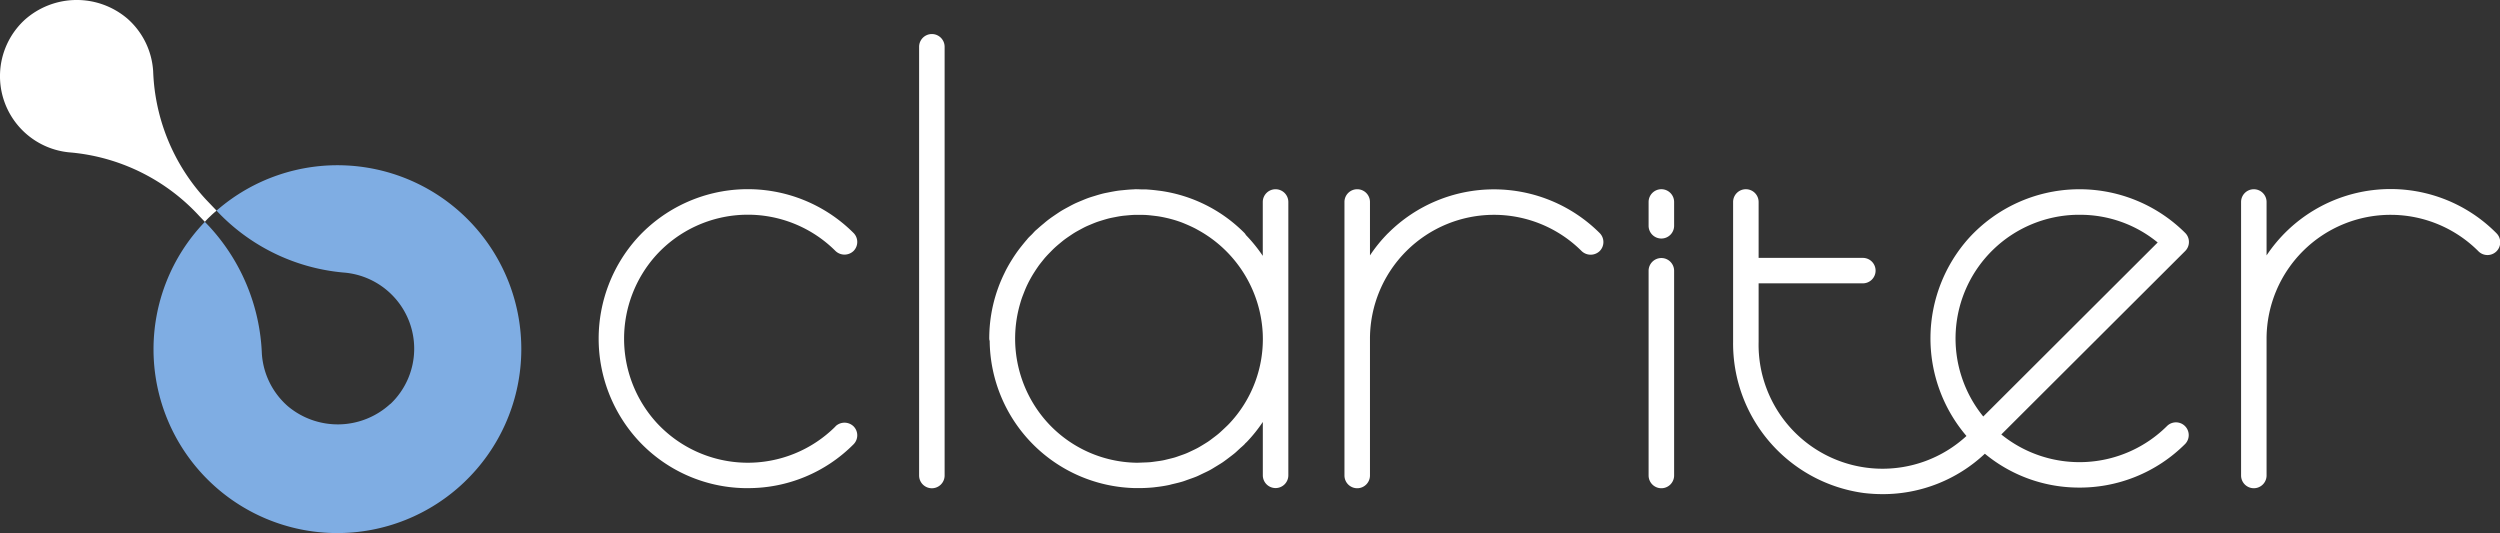 <svg xmlns="http://www.w3.org/2000/svg" width="233.014" height="49.678" viewBox="0 0 233.014 49.678"><rect x="0" y="0" width="233.014" height="49.678" fill="#333333" stroke="none"/><g transform="translate(-206.142 -195.624)"><path d="M276.071,232.859a11.558,11.558,0,0,1-16.722-.4,11.627,11.627,0,0,1,0-15.552,11.559,11.559,0,0,1,16.722-.4,1.215,1.215,0,0,0,1.68,0,1.189,1.189,0,0,0,0-1.681,13.935,13.935,0,0,0-20.159.475,14.027,14.027,0,0,0,0,18.756,13.835,13.835,0,0,0,9.986,4.552c.111,0,.222,0,.331,0a13.827,13.827,0,0,0,9.842-4.082,1.188,1.188,0,0,0,0-1.68,1.214,1.214,0,0,0-1.68,0" transform="translate(7.944 2.511)" fill="#fff"/><path d="M387.165,215.664a1.184,1.184,0,0,0-.347-.84h0a13.955,13.955,0,0,0-20.159.475,14,14,0,0,0-.229,18.45,11.553,11.553,0,0,1-19.373-8.765v-5.462h9.716a1.186,1.186,0,1,0,0-2.372h-9.716v-5.211a1.189,1.189,0,0,0-2.378,0v13.044a14.063,14.063,0,0,0,12.163,14.078,14.631,14.631,0,0,0,1.765.108,13.868,13.868,0,0,0,9.537-3.767,13.749,13.749,0,0,0,8.5,3.153,13.9,13.9,0,0,0,10.175-4.068,1.189,1.189,0,0,0-1.683-1.679,11.574,11.574,0,0,1-15.459.8l17.141-17.1a1.182,1.182,0,0,0,.347-.84m-19.17,16.265a11.53,11.53,0,0,1,8.7-18.8c.091,0,.183,0,.275,0a11.374,11.374,0,0,1,7.281,2.58Z" transform="translate(22.998 2.511)" fill="#fff"/><path d="M280.8,198.345a1.191,1.191,0,0,0-1.189,1.189v39.957a1.189,1.189,0,0,0,2.378,0V199.534a1.19,1.19,0,0,0-1.188-1.189" transform="translate(12.197 0.452)" fill="#fff"/><path d="M311.9,210.752a1.189,1.189,0,0,0-1.188,1.188v5.02a14.2,14.2,0,0,0-1.576-1.945l-.014-.025a.732.732,0,0,0-.114-.157,13.739,13.739,0,0,0-7.8-3.927l-.176-.022-.062-.007c-.336-.045-.675-.078-1.006-.1l-.054-.006c-.031,0-.063-.007-.093-.008-.087,0-.173,0-.259,0l-.173,0c-.07,0-.139,0-.208-.007-.114,0-.227-.009-.34-.006-.04,0-.078,0-.118.008l-.073.006c-.3.01-.6.037-.857.062l-.128.013c-.138.013-.275.026-.412.044-.3.041-.6.1-.858.15l-.114.023c-.14.027-.279.054-.416.086-.268.065-.527.143-.792.225l-.115.035c-.152.045-.3.091-.451.143-.223.078-.44.169-.658.26l-.128.052c-.176.075-.352.147-.524.229s-.367.185-.547.283l-.1.054c-.2.108-.4.217-.6.336-.153.092-.3.194-.451.294l-.082.055c-.213.145-.427.289-.634.445-.149.113-.3.234-.438.354l-.059.049c-.2.163-.393.328-.582.5l-.066.056c-.033.028-.065.055-.1.085-.072.069-.14.141-.206.215-.043.048-.085.093-.131.14s-.091.09-.138.134c-.071.069-.142.138-.209.21-.031.034-.061.071-.089.107-.019.021-.036.044-.054.065-.155.176-.3.357-.447.539-.127.159-.252.318-.372.482-.174.239-.342.487-.5.737-.062.1-.122.194-.182.291-.217.364-.4.691-.557,1.025a13.783,13.783,0,0,0-1.431,6.133.668.668,0,0,0,.033.195l.007.028a13.861,13.861,0,0,0,13.573,13.708c.111,0,.22,0,.331,0,.466,0,.942-.024,1.414-.071l.083-.012c.449-.049.883-.114,1.291-.2.071-.015.141-.034.211-.053.047-.013.092-.024.139-.035.349-.08.663-.155.982-.253.1-.032.2-.069.3-.106.058-.021.117-.043.176-.063l.11-.04c.23-.079.468-.162.7-.259.122-.052.244-.112.364-.171l.316-.152c.187-.086.371-.174.552-.272.136-.075.269-.156.4-.239l.294-.178c.161-.1.323-.195.478-.3.134-.092.265-.191.4-.29l.248-.189c.157-.118.315-.236.468-.363.122-.1.24-.215.358-.324l.126-.117c.052-.048.1-.094.159-.14.094-.084.19-.168.28-.259a.333.333,0,0,0,.05-.064c.021-.021.042-.04.063-.059.038-.034.076-.07.113-.107a13.814,13.814,0,0,0,1.479-1.849v4.973a1.189,1.189,0,0,0,2.378,0V211.94a1.19,1.19,0,0,0-1.189-1.188m-4.385,21.914c-.129.135-.267.26-.4.386l-.2.187c-.12.112-.239.223-.364.326s-.238.189-.359.28l-.189.142c-.127.1-.253.194-.385.282s-.258.164-.388.244l-.2.122c-.133.08-.265.161-.4.233-.153.083-.309.156-.465.23l-.189.089c-.126.061-.253.121-.384.176-.163.068-.331.127-.5.185l-.216.076c-.122.044-.244.087-.367.125-.188.056-.38.1-.571.147l-.178.043c-.124.032-.247.062-.373.086-.19.037-.384.063-.576.089l-.215.029c-.124.017-.246.035-.371.047-.175.015-.353.022-.531.028l-.295.011c-.168.008-.336.016-.507.012a11.467,11.467,0,0,1-8.282-3.779A11.649,11.649,0,0,1,288.1,221.4l.029-.1c.016-.057.033-.114.052-.174.059-.187.126-.373.2-.556.113-.295.247-.635.409-.967l.019-.037c.12-.248.265-.512.438-.806.054-.087.107-.174.163-.261.129-.205.266-.406.4-.6.1-.139.209-.274.317-.409s.237-.3.364-.441.26-.28.407-.429l.026-.026c.127-.131.256-.262.391-.387.155-.143.317-.28.479-.414l.045-.038c.124-.1.246-.205.372-.3.17-.128.345-.247.521-.365l.064-.044c.126-.084.252-.169.381-.248.175-.106.354-.2.534-.3l.04-.021c.15-.082.3-.162.454-.236s.322-.142.485-.21l.082-.035c.169-.07.338-.139.511-.2.142-.05.287-.094.431-.139l.11-.033c.191-.057.382-.115.576-.162.142-.035.287-.063.431-.091l.079-.015c.212-.042.423-.083.639-.112.145-.021.293-.034.44-.047l.084-.008c.213-.02.427-.038.641-.048.09,0,.181,0,.271,0l.272,0h.036c.2,0,.4,0,.6.015s.373.033.559.055.353.04.526.066c.226.036.458.08.69.133q.161.035.318.073c.317.082.6.164.861.254l.077.026c.333.114.667.261.953.388.182.082.363.167.54.259.049.026.1.052.145.079l.093.051a11.653,11.653,0,0,1,6.05,9.6,11.473,11.473,0,0,1-3.184,8.527" transform="translate(13.128 2.511)" fill="#fff"/><path d="M339.113,216.25a1.191,1.191,0,0,0-1.189,1.189v19.078a1.189,1.189,0,1,0,2.378,0V217.439a1.19,1.19,0,0,0-1.188-1.189" transform="translate(21.877 3.424)" fill="#fff"/><path d="M339.113,210.749a1.191,1.191,0,0,0-1.189,1.189v2.218a1.189,1.189,0,0,0,2.378,0v-2.218a1.19,1.19,0,0,0-1.188-1.189" transform="translate(21.877 2.511)" fill="#fff"/><path d="M317.691,214.833a13.837,13.837,0,0,0-1.7,2.085V211.94a1.189,1.189,0,0,0-2.378,0v25.49a1.189,1.189,0,1,0,2.378,0V224.616a11.56,11.56,0,0,1,19.728-8.1,1.217,1.217,0,0,0,1.681,0,1.189,1.189,0,0,0,0-1.681,13.953,13.953,0,0,0-19.706,0" transform="translate(17.84 2.511)" fill="#fff"/><path d="M409.07,214.833a13.89,13.89,0,0,0-21.41,2.085V211.94a1.188,1.188,0,0,0-2.376,0v25.49a1.188,1.188,0,1,0,2.376,0V224.616a11.561,11.561,0,0,1,19.729-8.1,1.189,1.189,0,1,0,1.681-1.681" transform="translate(29.739 2.511)" fill="#fff"/><path d="M225.71,215.811a5.234,5.234,0,0,0-.472.492l-.522-.546a18.557,18.557,0,0,0-11.946-5.918,7.134,7.134,0,0,1-4.418-12.279l.075-.071a7.282,7.282,0,0,1,9.582-.134,7.1,7.1,0,0,1,2.409,4.921,18.565,18.565,0,0,0,4.928,11.953l.985,1.03a7.163,7.163,0,0,0-.62.553" transform="translate(0)" fill="#fff"/><path d="M247.424,238.328A17.13,17.13,0,0,1,223.2,214.11l.379.394a18.53,18.53,0,0,1,4.933,11.883,7.117,7.117,0,0,0,2.409,4.893,7.235,7.235,0,0,0,9.525-.168c.021-.02.063-.04.084-.061A7.1,7.1,0,0,0,240.72,221a7.13,7.13,0,0,0-4.623-2.169,18.46,18.46,0,0,1-11.809-5.766,17.132,17.132,0,0,1,23.137,25.26" transform="translate(2.036 2.193)" fill="#7fade3"/></g></svg>